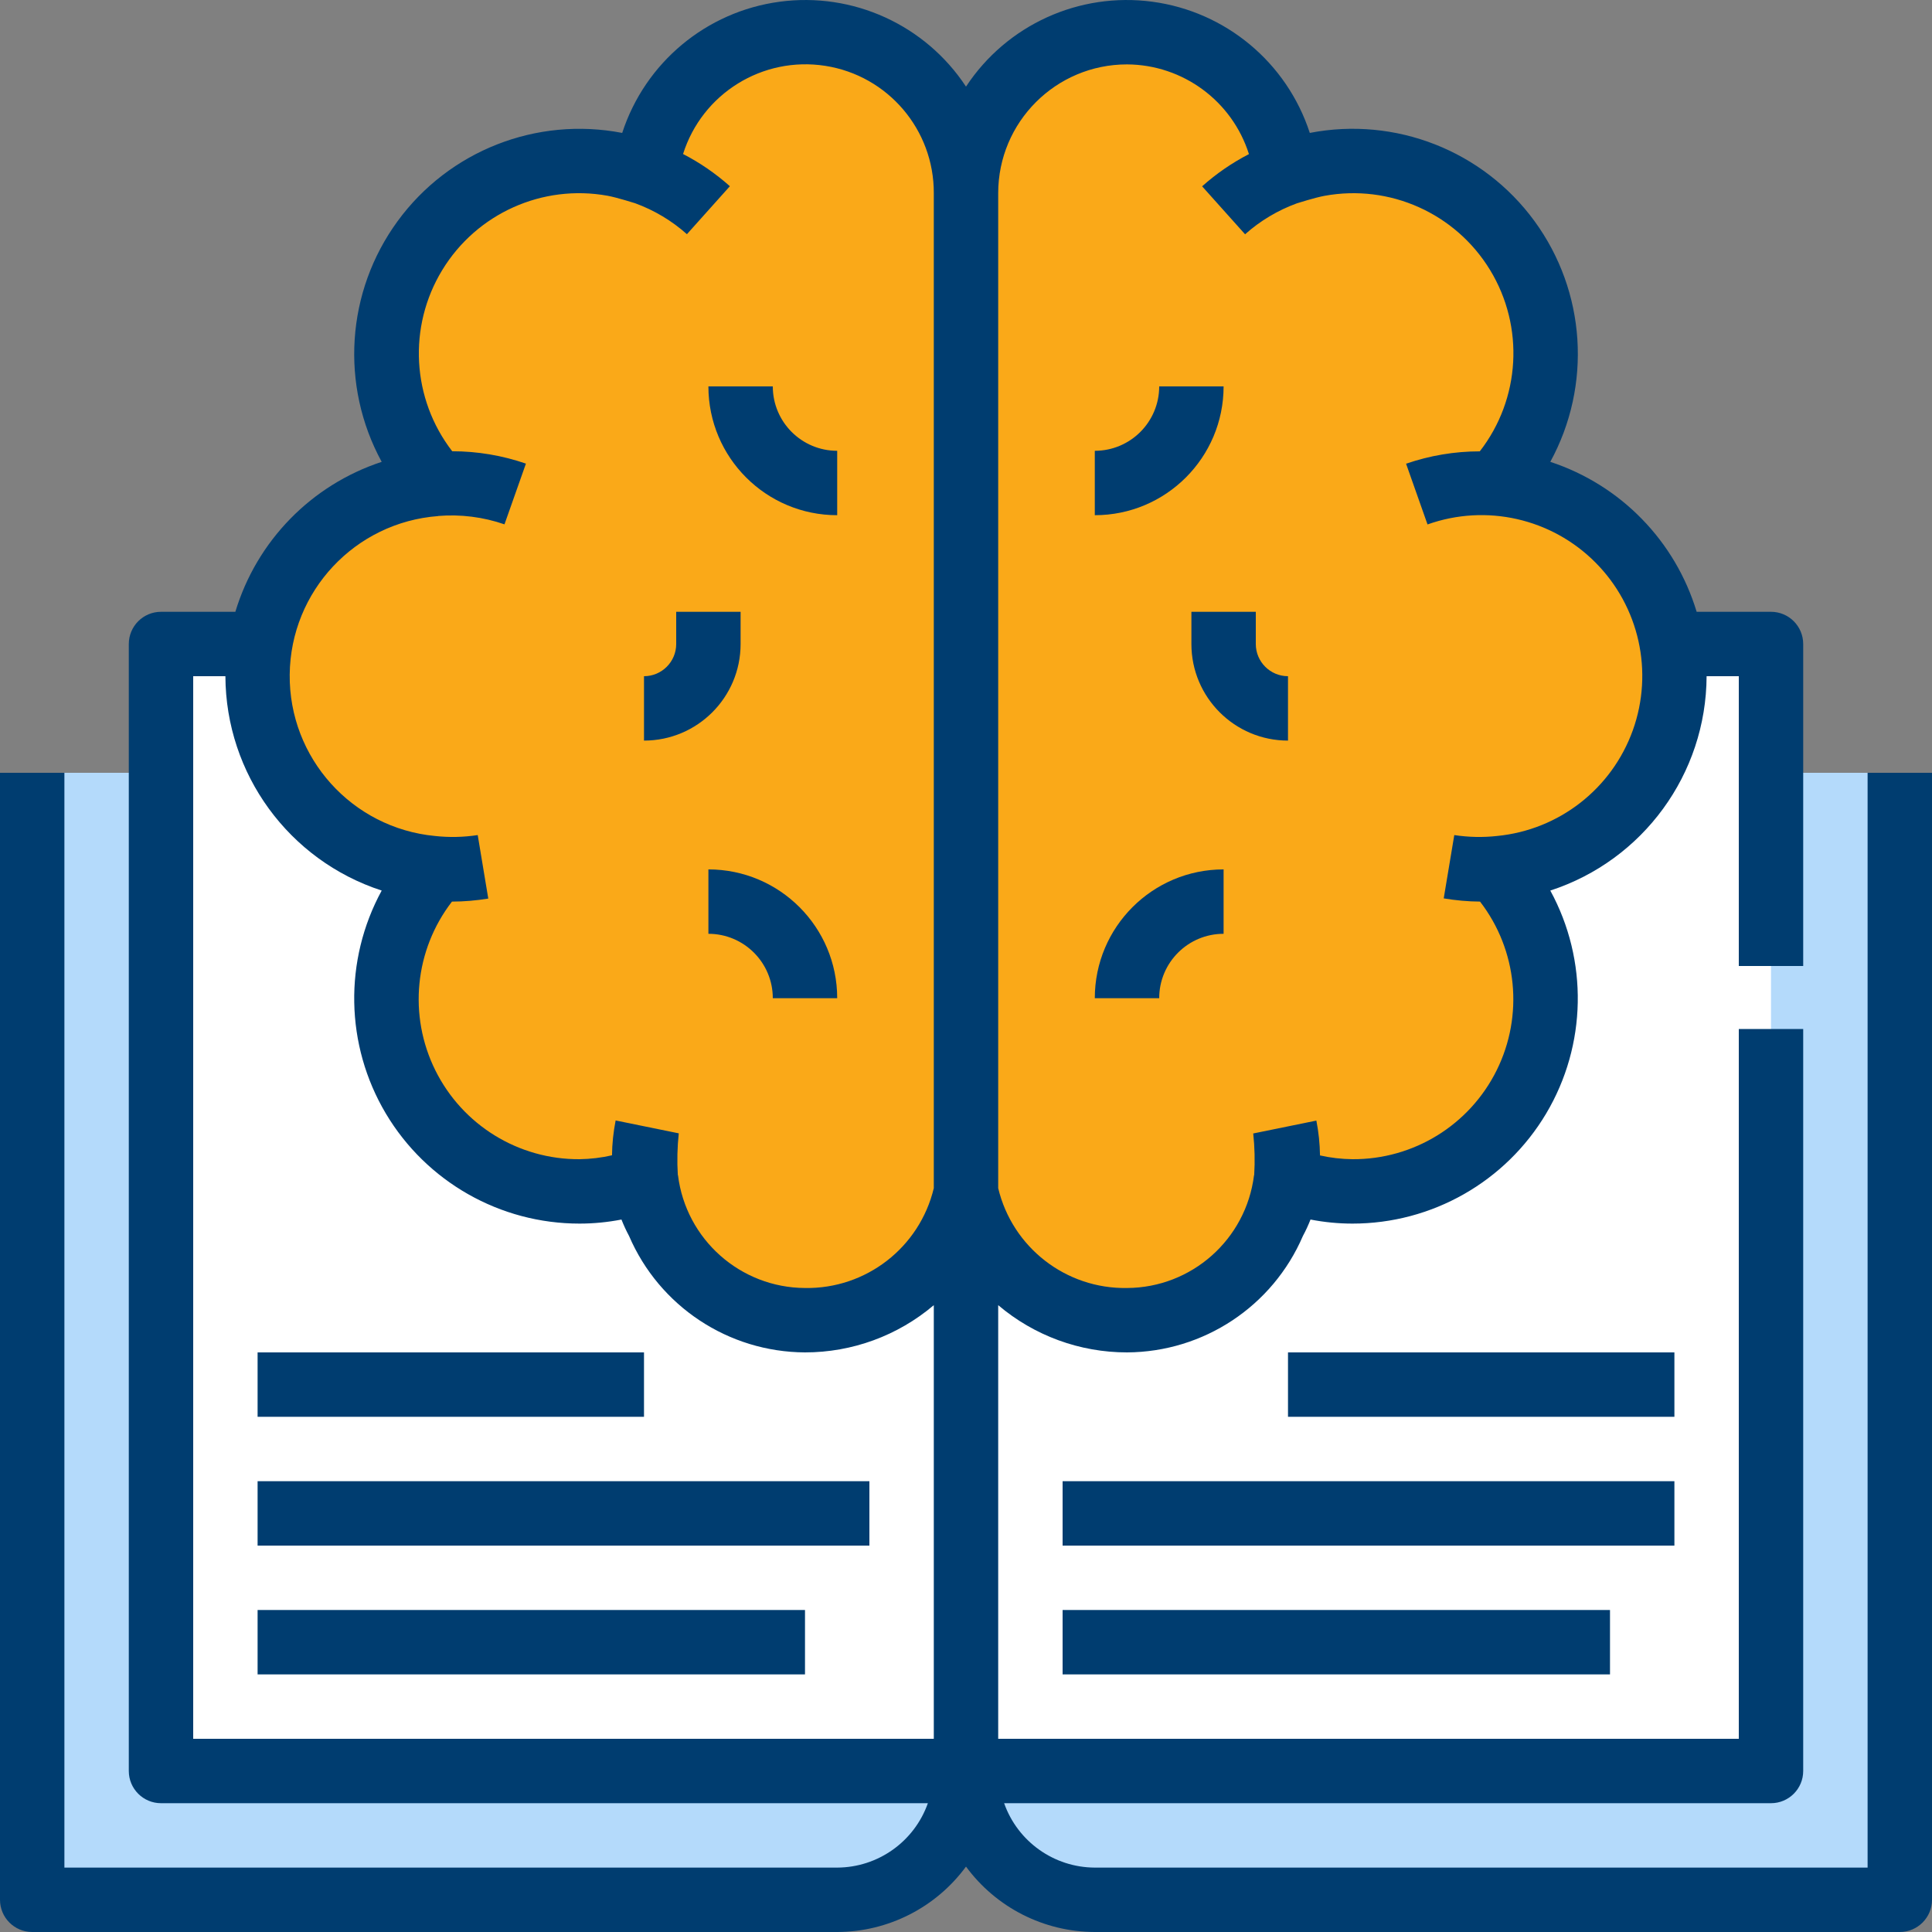 <?xml version="1.0" encoding="UTF-8"?>
<svg width="60px" height="60px" viewBox="0 0 60 60" version="1.1" xmlns="http://www.w3.org/2000/svg" xmlns:xlink="http://www.w3.org/1999/xlink">
    <rect x="0" y="0" width="60" height="60" fill="#808080" stroke="none"/>
    <title>12-knowledge</title>
    <g id="Page-1" stroke="none" stroke-width="1" fill="none" fill-rule="evenodd">
        <g id="12-knowledge" fill-rule="nonzero">
            <path d="M30,24 L55,24 C57.209,24 59,25.791 59,28 L59,59 L30,59 L30,24 Z" id="Path" fill="#B4DAFB" transform="translate(44.5, 41.5) rotate(-180) translate(-44.5, -41.5) "></path>
            <rect id="Rectangle" fill="#FFFFFF" transform="translate(42.5, 37.5) rotate(-180) translate(-42.5, -37.5) " x="30" y="20" width="25" height="35"></rect>
            <path d="M1,24 L30,24 L30,55 C30,57.209 28.209,59 26,59 L1,59 L1,24 Z" id="Path" fill="#B4DAFB"></path>
            <rect id="Rectangle" fill="#FFFFFF" x="5" y="20" width="25" height="35"></rect>
            <path d="M25,1 C22.488,1.005 20.371,2.879 20.063,5.372 C17.473,4.418 14.567,5.356 13.024,7.644 C11.481,9.933 11.701,12.979 13.557,15.022 C10.422,15.248 7.995,17.857 7.995,21 C7.995,24.142 10.422,26.751 13.557,26.977 C11.698,29.019 11.476,32.068 13.02,34.358 C14.563,36.648 17.473,37.586 20.063,36.628 C20.372,39.121 22.488,40.995 25,41 C27.406,41.026 29.497,39.353 30,37 L30,6 C30,3.239 27.761,1 25,1 Z" id="Path" fill="#FAA918"></path>
            <path d="M35,1 C37.512,1.005 39.629,2.879 39.937,5.372 C42.527,4.418 45.433,5.356 46.976,7.644 C48.519,9.933 48.299,12.979 46.443,15.022 C49.578,15.248 52.005,17.857 52.005,21 C52.005,24.142 49.578,26.751 46.443,26.977 C48.302,29.019 48.524,32.068 46.98,34.358 C45.437,36.648 42.527,37.586 39.937,36.628 C39.628,39.121 37.512,40.995 35,41 C32.594,41.026 30.503,39.353 30,37 L30,6 C30,3.239 32.239,1 35,1 Z" id="Path" fill="#FAA918"></path>
            <path d="M58,24 L58,58 L34,58 C32.733,57.995 31.606,57.194 31.184,56 L55,56 C55.552,56 56,55.552 56,55 L56,31.957 L54,31.957 L54,54 L31,54 L31,40.533 C32.117,41.481 33.535,42.001 35,42 C37.378,41.989 39.524,40.569 40.463,38.384 C40.552,38.219 40.63,38.049 40.699,37.874 C41.128,37.957 41.563,38 42,38 C44.469,38.002 46.757,36.702 48.019,34.579 C49.28,32.456 49.328,29.825 48.146,27.657 C51.031,26.718 52.988,24.034 53,21 L54,21 L54,30 L56,30 L56,20 C56,19.448 55.552,19 55,19 L52.691,19 C52.027,16.799 50.33,15.061 48.146,14.343 C49.444,11.965 49.253,9.052 47.654,6.865 C46.055,4.678 43.336,3.612 40.677,4.128 C39.966,1.944 38.067,0.36 35.79,0.054 C33.514,-0.253 31.263,0.772 30,2.69 C28.737,0.772 26.486,-0.253 24.21,0.054 C21.933,0.36 20.034,1.944 19.323,4.128 C16.664,3.614 13.947,4.68 12.349,6.867 C10.75,9.053 10.557,11.965 11.854,14.343 C9.67,15.061 7.973,16.799 7.309,19 L5,19 C4.448,19 4,19.448 4,20 L4,55 C4,55.552 4.448,56 5,56 L28.816,56 C28.394,57.194 27.267,57.995 26,58 L2,58 L2,24 L0,24 L0,59 C0,59.552 0.448,60 1,60 L26,60 C27.58,59.996 29.064,59.242 30,57.969 C30.936,59.242 32.42,59.996 34,60 L59,60 C59.552,60 60,59.552 60,59 L60,24 L58,24 Z M35,2 C36.733,2.008 38.264,3.134 38.787,4.786 C38.262,5.057 37.774,5.393 37.333,5.786 L38.667,7.276 C39.137,6.857 39.683,6.531 40.275,6.315 C40.275,6.315 40.843,6.135 41.128,6.083 C43.156,5.708 45.204,6.625 46.276,8.386 C47.348,10.148 47.221,12.388 45.956,14.017 C45.177,14.017 44.403,14.147 43.667,14.401 L44.333,16.287 C46.152,15.639 48.181,16.098 49.544,17.465 C50.908,18.832 51.361,20.862 50.709,22.679 C50.056,24.497 48.415,25.775 46.493,25.962 C46.051,26.011 45.604,26.001 45.164,25.934 L44.836,27.9 C45.209,27.963 45.586,27.997 45.964,28 C47.124,29.504 47.324,31.537 46.481,33.238 C45.638,34.94 43.899,36.012 42,36 C41.661,35.996 41.324,35.957 40.994,35.883 C40.989,35.52 40.951,35.158 40.881,34.801 L38.92,35.201 C38.966,35.628 38.976,36.059 38.95,36.488 C38.95,36.494 38.945,36.498 38.944,36.504 C38.694,38.495 37.006,39.991 35,40 C33.105,40.032 31.442,38.743 31,36.9 L31,6 C31,3.791 32.791,2 35,2 Z M13.607,16.024 C14.304,15.967 15.006,16.055 15.667,16.284 L16.333,14.398 C15.597,14.144 14.823,14.014 14.044,14.014 C12.786,12.384 12.663,10.148 13.733,8.389 C14.803,6.63 16.846,5.712 18.872,6.08 C19.157,6.132 19.723,6.311 19.725,6.312 C20.317,6.528 20.863,6.854 21.333,7.273 L22.667,5.783 C22.226,5.39 21.738,5.054 21.213,4.783 C21.806,2.904 23.683,1.741 25.63,2.045 C27.576,2.349 29.008,4.03 29,6 L29,36.9 C28.558,38.743 26.895,40.032 25,40 C22.993,39.99 21.304,38.492 21.056,36.5 C21.056,36.494 21.05,36.49 21.05,36.484 C21.024,36.055 21.034,35.624 21.08,35.197 L19.119,34.797 C19.049,35.154 19.011,35.516 19.006,35.879 C18.676,35.954 18.339,35.995 18,36 C16.101,36.012 14.362,34.94 13.519,33.238 C12.676,31.537 12.876,29.504 14.036,28 C14.414,27.999 14.791,27.967 15.164,27.906 L14.836,25.934 C14.396,26.001 13.949,26.011 13.507,25.962 C10.93,25.715 8.971,23.537 8.997,20.949 C9.023,18.36 11.026,16.222 13.607,16.027 L13.607,16.024 Z M6,21 L7,21 C7.012,24.034 8.969,26.718 11.854,27.657 C10.672,29.825 10.72,32.456 11.981,34.579 C13.243,36.702 15.531,38.002 18,38 C18.436,38 18.872,37.957 19.3,37.874 C19.369,38.049 19.447,38.219 19.536,38.384 C20.476,40.569 22.621,41.989 25,42 C26.465,42.001 27.883,41.481 29,40.533 L29,54 L6,54 L6,21 Z" id="Shape" fill="#003D70"></path>
            <path d="M26,16 L26,14 C24.895,14 24,13.105 24,12 L22,12 C22,14.209 23.791,16 26,16 Z" id="Path" fill="#003D70"></path>
            <path d="M22,27 L22,29 C23.105,29 24,29.895 24,31 L26,31 C26,28.791 24.209,27 22,27 Z" id="Path" fill="#003D70"></path>
            <path d="M23,20 L23,19 L21,19 L21,20 C21,20.552 20.552,21 20,21 L20,23 C21.657,23 23,21.657 23,20 L23,20 Z" id="Path" fill="#003D70"></path>
            <path d="M38,12 L36,12 C36,13.105 35.105,14 34,14 L34,16 C36.209,16 38,14.209 38,12 Z" id="Path" fill="#003D70"></path>
            <path d="M38,29 L38,27 C35.791,27 34,28.791 34,31 L36,31 C36,29.895 36.895,29 38,29 Z" id="Path" fill="#003D70"></path>
            <path d="M37,20 C37,21.657 38.343,23 40,23 L40,21 C39.448,21 39,20.552 39,20 L39,19 L37,19 L37,20 Z" id="Path" fill="#003D70"></path>
            <rect id="Rectangle" fill="#003D70" x="33" y="46" width="19" height="2"></rect>
            <rect id="Rectangle" fill="#003D70" x="40" y="42" width="12" height="2"></rect>
            <rect id="Rectangle" fill="#003D70" x="33" y="50" width="17" height="2"></rect>
            <rect id="Rectangle" fill="#003D70" x="8" y="46" width="19" height="2"></rect>
            <rect id="Rectangle" fill="#003D70" x="8" y="42" width="12" height="2"></rect>
            <rect id="Rectangle" fill="#003D70" x="8" y="50" width="17" height="2"></rect>
        </g>
    </g>
</svg>